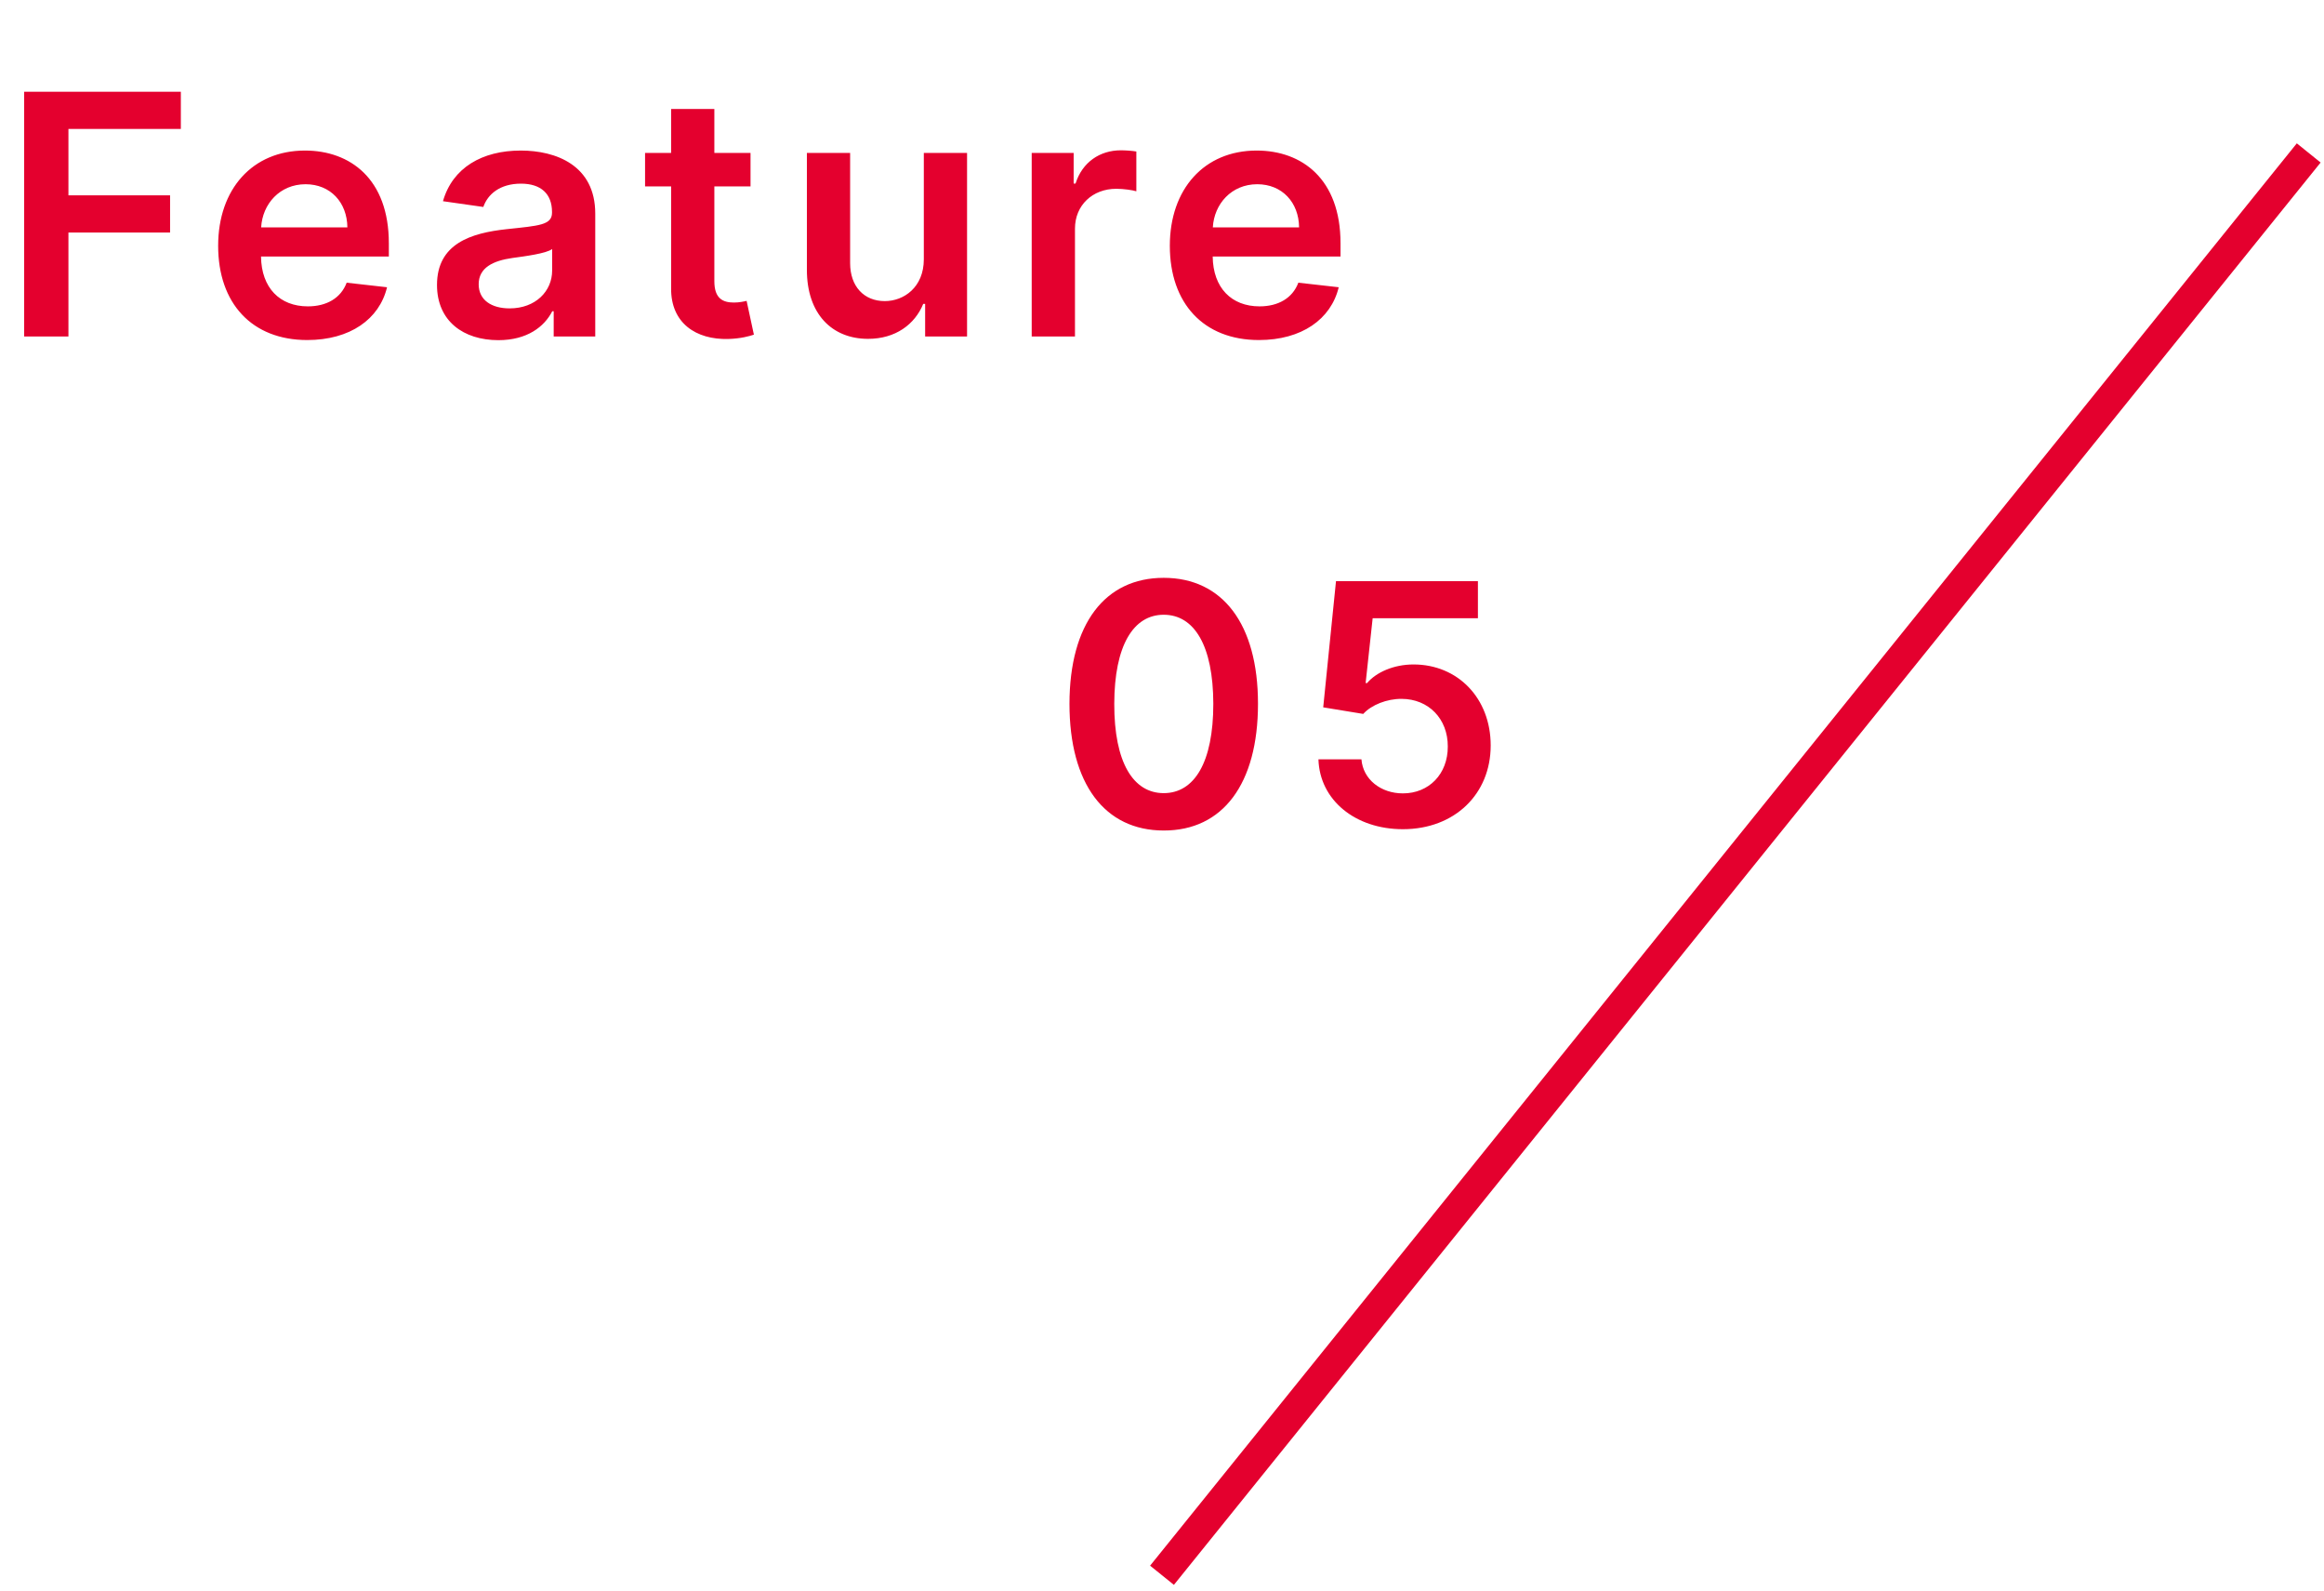<svg width="76" height="52" viewBox="0 0 76 52" fill="none" xmlns="http://www.w3.org/2000/svg">
<path d="M0.789 11H2.238V7.602H5.562V6.387H2.238V4.215H5.914V3H0.789V11ZM10.048 11.117C11.446 11.117 12.407 10.434 12.657 9.391L11.337 9.242C11.145 9.75 10.677 10.016 10.067 10.016C9.153 10.016 8.548 9.414 8.536 8.387H12.716V7.953C12.716 5.848 11.45 4.922 9.973 4.922C8.255 4.922 7.134 6.184 7.134 8.035C7.134 9.918 8.239 11.117 10.048 11.117ZM8.54 7.434C8.583 6.668 9.149 6.023 9.993 6.023C10.806 6.023 11.352 6.617 11.36 7.434H8.54ZM16.299 11.121C17.24 11.121 17.802 10.68 18.06 10.176H18.107V11H19.466V6.984C19.466 5.398 18.174 4.922 17.029 4.922C15.767 4.922 14.799 5.484 14.486 6.578L15.806 6.766C15.947 6.355 16.345 6.004 17.037 6.004C17.693 6.004 18.052 6.34 18.052 6.93V6.953C18.052 7.359 17.627 7.379 16.568 7.492C15.404 7.617 14.291 7.965 14.291 9.316C14.291 10.496 15.154 11.121 16.299 11.121ZM16.666 10.082C16.076 10.082 15.654 9.812 15.654 9.293C15.654 8.75 16.127 8.523 16.759 8.434C17.131 8.383 17.873 8.289 18.056 8.141V8.848C18.056 9.516 17.517 10.082 16.666 10.082ZM24.544 5H23.361V3.562H21.947V5H21.095V6.094H21.947V9.43C21.939 10.559 22.759 11.113 23.822 11.082C24.224 11.07 24.502 10.992 24.654 10.941L24.416 9.836C24.337 9.855 24.177 9.891 24.002 9.891C23.646 9.891 23.361 9.766 23.361 9.195V6.094H24.544V5ZM30.211 8.477C30.211 9.391 29.559 9.844 28.934 9.844C28.254 9.844 27.801 9.363 27.801 8.602V5H26.387V8.82C26.387 10.262 27.207 11.078 28.387 11.078C29.285 11.078 29.918 10.605 30.192 9.934H30.254V11H31.625V5H30.211V8.477ZM33.739 11H35.154V7.473C35.154 6.711 35.728 6.172 36.505 6.172C36.743 6.172 37.04 6.215 37.161 6.254V4.953C37.032 4.93 36.81 4.914 36.654 4.914C35.966 4.914 35.392 5.305 35.173 6H35.111V5H33.739V11ZM41.17 11.117C42.568 11.117 43.529 10.434 43.779 9.391L42.459 9.242C42.268 9.75 41.799 10.016 41.19 10.016C40.275 10.016 39.67 9.414 39.658 8.387H43.838V7.953C43.838 5.848 42.572 4.922 41.096 4.922C39.377 4.922 38.256 6.184 38.256 8.035C38.256 9.918 39.361 11.117 41.17 11.117ZM39.662 7.434C39.705 6.668 40.272 6.023 41.115 6.023C41.928 6.023 42.475 6.617 42.483 7.434H39.662Z" fill="#E4002E"/>
<path d="M38.056 27.152C39.986 27.156 41.139 25.633 41.139 23.008C41.139 20.398 39.978 18.891 38.056 18.891C36.135 18.891 34.978 20.395 34.974 23.008C34.974 25.629 36.127 27.152 38.056 27.152ZM38.056 25.93C37.06 25.93 36.435 24.93 36.439 23.008C36.443 21.102 37.064 20.098 38.056 20.098C39.053 20.098 39.674 21.102 39.678 23.008C39.678 24.93 39.056 25.93 38.056 25.93ZM45.878 27.109C47.569 27.109 48.749 25.961 48.749 24.371C48.749 22.832 47.678 21.723 46.225 21.723C45.577 21.723 45.003 21.98 44.706 22.332H44.659L44.889 20.211H48.331V19H43.69L43.272 23.125L44.581 23.34C44.85 23.043 45.358 22.844 45.839 22.848C46.718 22.852 47.35 23.5 47.346 24.406C47.35 25.301 46.733 25.938 45.878 25.938C45.155 25.938 44.573 25.48 44.522 24.824H43.116C43.155 26.152 44.315 27.109 45.878 27.109Z" fill="#E4002E"/>
<path d="M75.5 5L38 51.5" stroke="#E4002E"/>
</svg>
